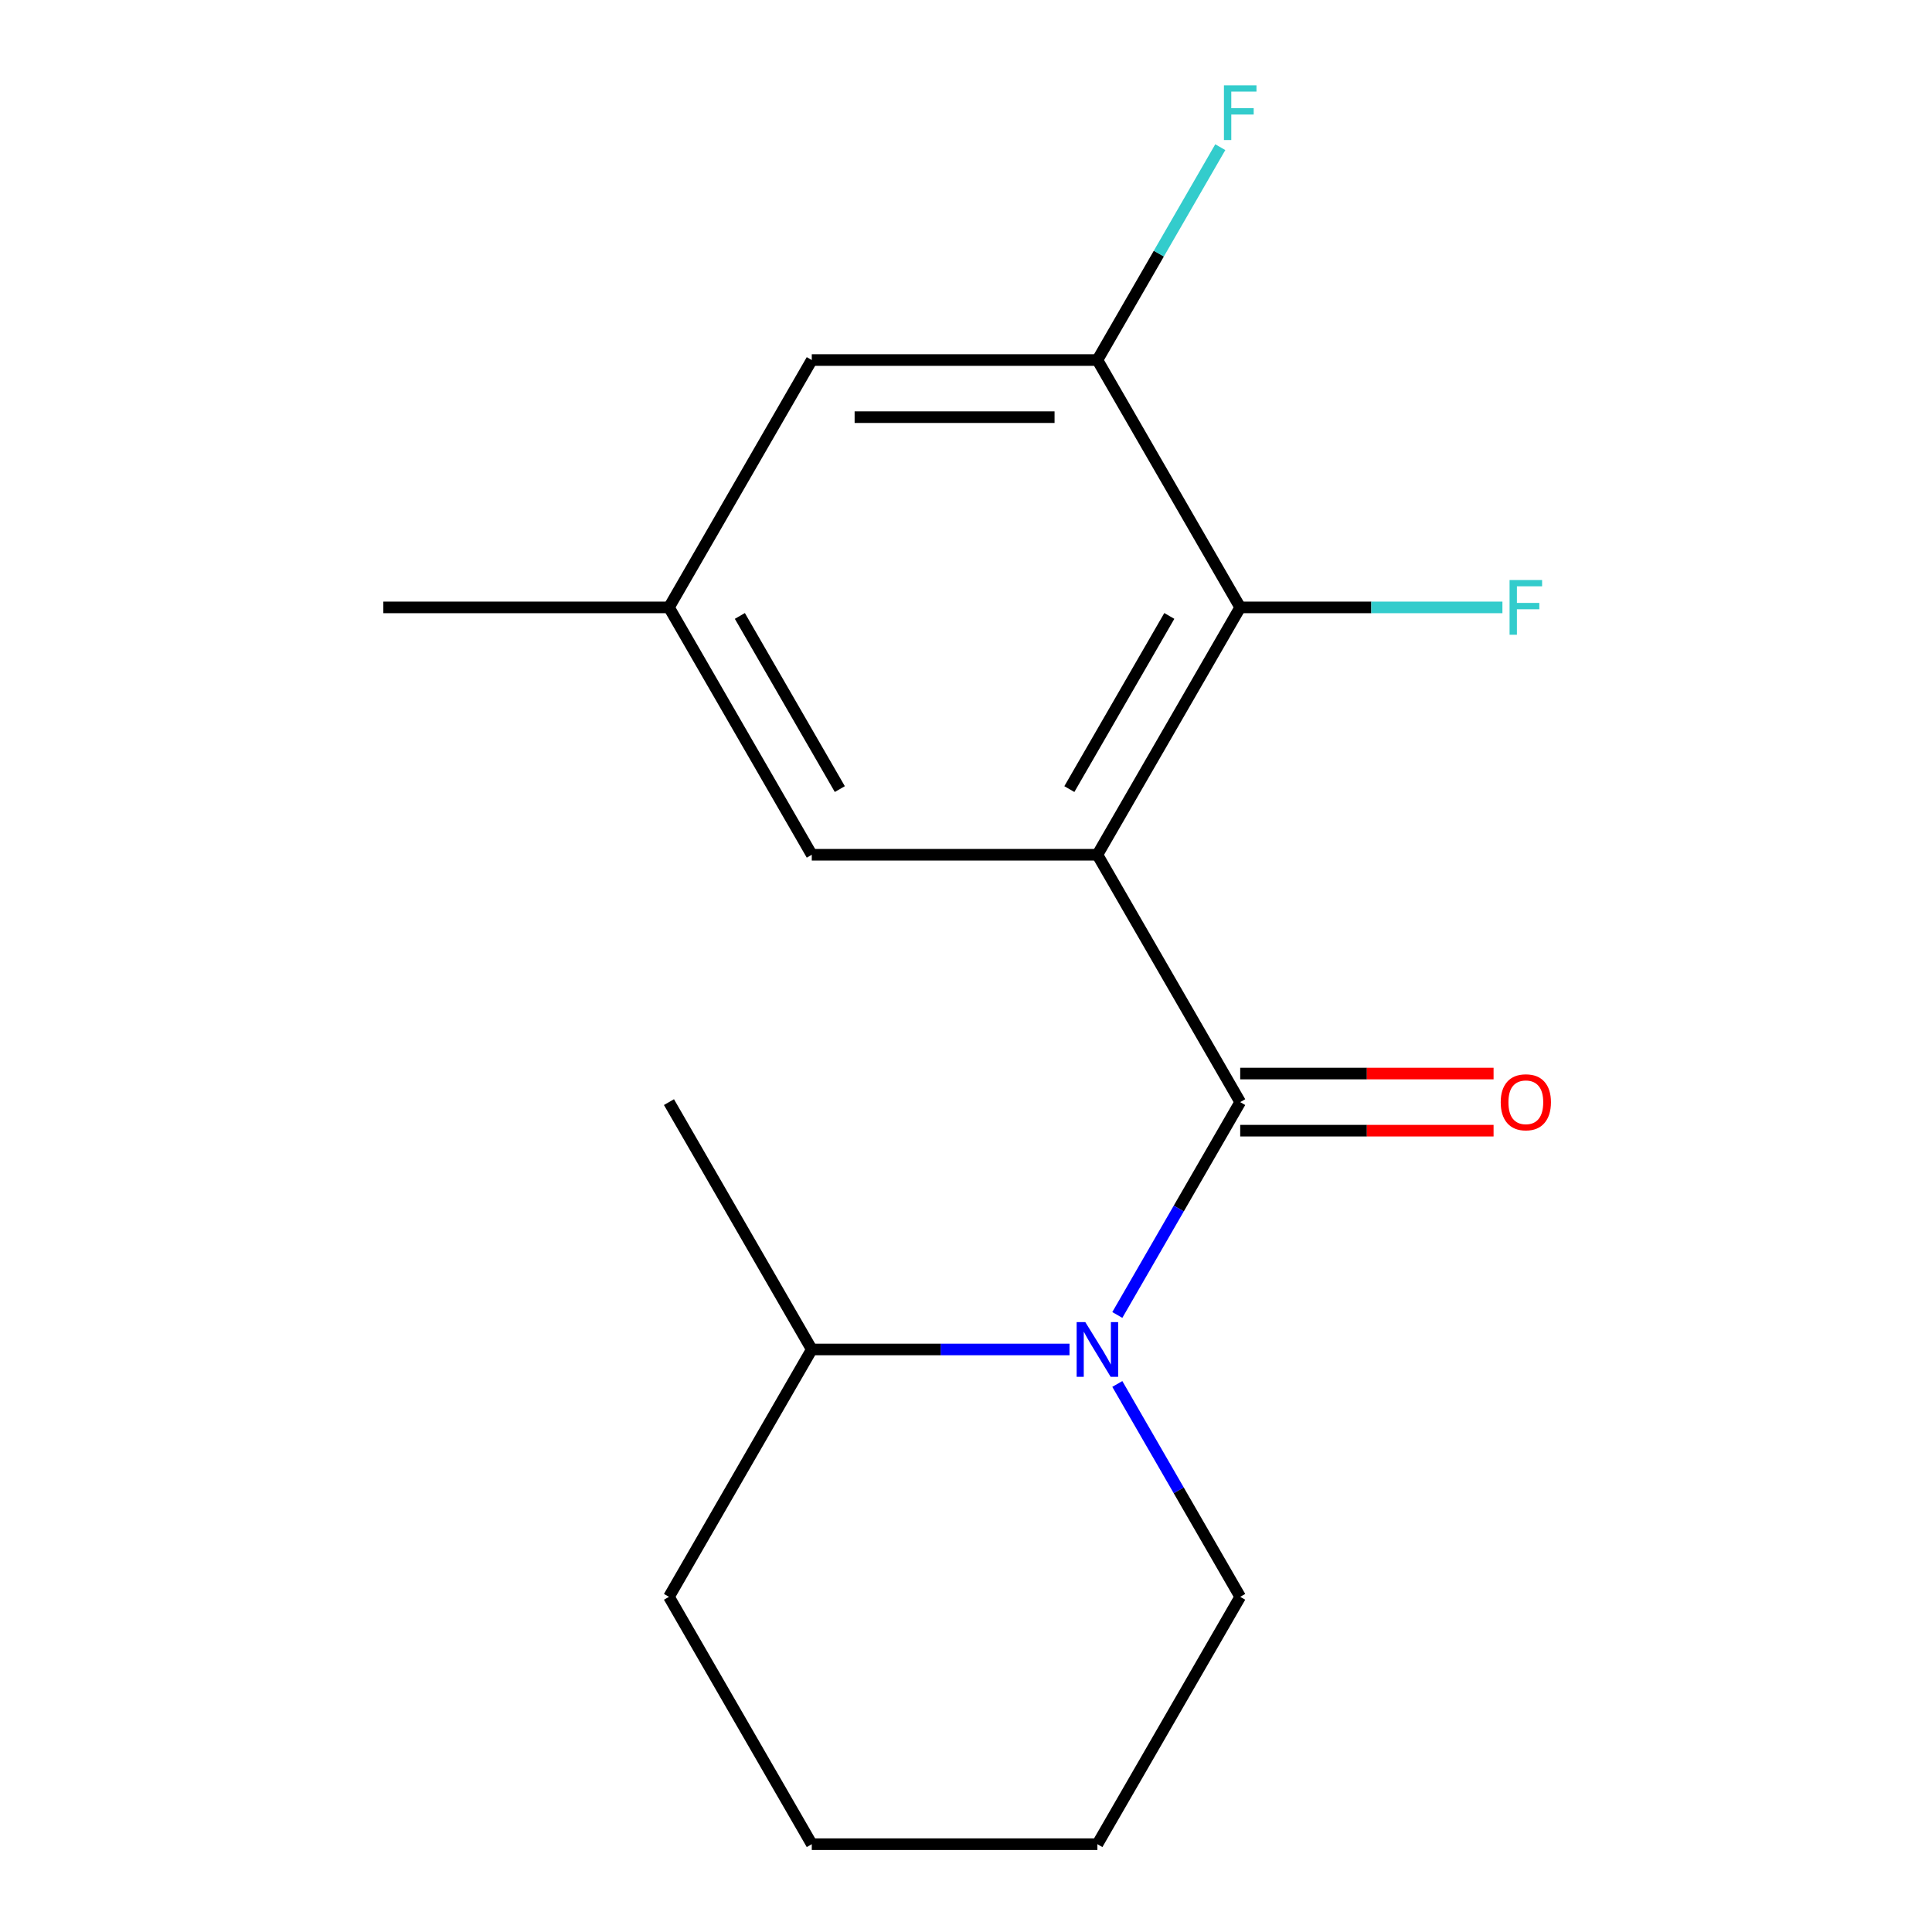 <?xml version='1.0' encoding='iso-8859-1'?>
<svg version='1.1' baseProfile='full'
              xmlns='http://www.w3.org/2000/svg'
                      xmlns:rdkit='http://www.rdkit.org/xml'
                      xmlns:xlink='http://www.w3.org/1999/xlink'
                  xml:space='preserve'
width='1000px' height='1000px' viewBox='0 0 1000 1000'>
<!-- END OF HEADER -->
<rect style='opacity:1.0;fill:#FFFFFF;stroke:none' width='1000' height='1000' x='0' y='0'> </rect>
<path class='bond-0' d='M 568.011,442.419 L 641.93,570.451' style='fill:none;fill-rule:evenodd;stroke:#000000;stroke-width:6px;stroke-linecap:butt;stroke-linejoin:miter;stroke-opacity:1' />
<path class='bond-2' d='M 568.011,442.419 L 641.93,314.388' style='fill:none;fill-rule:evenodd;stroke:#000000;stroke-width:6px;stroke-linecap:butt;stroke-linejoin:miter;stroke-opacity:1' />
<path class='bond-2' d='M 553.493,408.431 L 605.236,318.809' style='fill:none;fill-rule:evenodd;stroke:#000000;stroke-width:6px;stroke-linecap:butt;stroke-linejoin:miter;stroke-opacity:1' />
<path class='bond-4' d='M 568.011,442.419 L 420.173,442.419' style='fill:none;fill-rule:evenodd;stroke:#000000;stroke-width:6px;stroke-linecap:butt;stroke-linejoin:miter;stroke-opacity:1' />
<path class='bond-1' d='M 641.93,570.451 L 610.125,625.539' style='fill:none;fill-rule:evenodd;stroke:#000000;stroke-width:6px;stroke-linecap:butt;stroke-linejoin:miter;stroke-opacity:1' />
<path class='bond-1' d='M 610.125,625.539 L 578.32,680.626' style='fill:none;fill-rule:evenodd;stroke:#0000FF;stroke-width:6px;stroke-linecap:butt;stroke-linejoin:miter;stroke-opacity:1' />
<path class='bond-5' d='M 641.93,585.235 L 707.501,585.235' style='fill:none;fill-rule:evenodd;stroke:#000000;stroke-width:6px;stroke-linecap:butt;stroke-linejoin:miter;stroke-opacity:1' />
<path class='bond-5' d='M 707.501,585.235 L 773.072,585.235' style='fill:none;fill-rule:evenodd;stroke:#FF0000;stroke-width:6px;stroke-linecap:butt;stroke-linejoin:miter;stroke-opacity:1' />
<path class='bond-5' d='M 641.93,555.667 L 707.501,555.667' style='fill:none;fill-rule:evenodd;stroke:#000000;stroke-width:6px;stroke-linecap:butt;stroke-linejoin:miter;stroke-opacity:1' />
<path class='bond-5' d='M 707.501,555.667 L 773.072,555.667' style='fill:none;fill-rule:evenodd;stroke:#FF0000;stroke-width:6px;stroke-linecap:butt;stroke-linejoin:miter;stroke-opacity:1' />
<path class='bond-7' d='M 553.575,698.482 L 486.874,698.482' style='fill:none;fill-rule:evenodd;stroke:#0000FF;stroke-width:6px;stroke-linecap:butt;stroke-linejoin:miter;stroke-opacity:1' />
<path class='bond-7' d='M 486.874,698.482 L 420.173,698.482' style='fill:none;fill-rule:evenodd;stroke:#000000;stroke-width:6px;stroke-linecap:butt;stroke-linejoin:miter;stroke-opacity:1' />
<path class='bond-11' d='M 578.32,716.338 L 610.125,771.426' style='fill:none;fill-rule:evenodd;stroke:#0000FF;stroke-width:6px;stroke-linecap:butt;stroke-linejoin:miter;stroke-opacity:1' />
<path class='bond-11' d='M 610.125,771.426 L 641.93,826.514' style='fill:none;fill-rule:evenodd;stroke:#000000;stroke-width:6px;stroke-linecap:butt;stroke-linejoin:miter;stroke-opacity:1' />
<path class='bond-3' d='M 641.93,314.388 L 568.011,186.356' style='fill:none;fill-rule:evenodd;stroke:#000000;stroke-width:6px;stroke-linecap:butt;stroke-linejoin:miter;stroke-opacity:1' />
<path class='bond-9' d='M 641.93,314.388 L 709.791,314.388' style='fill:none;fill-rule:evenodd;stroke:#000000;stroke-width:6px;stroke-linecap:butt;stroke-linejoin:miter;stroke-opacity:1' />
<path class='bond-9' d='M 709.791,314.388 L 777.652,314.388' style='fill:none;fill-rule:evenodd;stroke:#33CCCC;stroke-width:6px;stroke-linecap:butt;stroke-linejoin:miter;stroke-opacity:1' />
<path class='bond-10' d='M 568.011,186.356 L 599.816,131.268' style='fill:none;fill-rule:evenodd;stroke:#000000;stroke-width:6px;stroke-linecap:butt;stroke-linejoin:miter;stroke-opacity:1' />
<path class='bond-10' d='M 599.816,131.268 L 631.621,76.181' style='fill:none;fill-rule:evenodd;stroke:#33CCCC;stroke-width:6px;stroke-linecap:butt;stroke-linejoin:miter;stroke-opacity:1' />
<path class='bond-17' d='M 568.011,186.356 L 420.173,186.356' style='fill:none;fill-rule:evenodd;stroke:#000000;stroke-width:6px;stroke-linecap:butt;stroke-linejoin:miter;stroke-opacity:1' />
<path class='bond-17' d='M 545.835,215.924 L 442.349,215.924' style='fill:none;fill-rule:evenodd;stroke:#000000;stroke-width:6px;stroke-linecap:butt;stroke-linejoin:miter;stroke-opacity:1' />
<path class='bond-8' d='M 420.173,442.419 L 346.254,314.388' style='fill:none;fill-rule:evenodd;stroke:#000000;stroke-width:6px;stroke-linecap:butt;stroke-linejoin:miter;stroke-opacity:1' />
<path class='bond-8' d='M 434.691,408.431 L 382.948,318.809' style='fill:none;fill-rule:evenodd;stroke:#000000;stroke-width:6px;stroke-linecap:butt;stroke-linejoin:miter;stroke-opacity:1' />
<path class='bond-6' d='M 420.173,186.356 L 346.254,314.388' style='fill:none;fill-rule:evenodd;stroke:#000000;stroke-width:6px;stroke-linecap:butt;stroke-linejoin:miter;stroke-opacity:1' />
<path class='bond-13' d='M 420.173,698.482 L 346.254,570.451' style='fill:none;fill-rule:evenodd;stroke:#000000;stroke-width:6px;stroke-linecap:butt;stroke-linejoin:miter;stroke-opacity:1' />
<path class='bond-14' d='M 420.173,698.482 L 346.254,826.514' style='fill:none;fill-rule:evenodd;stroke:#000000;stroke-width:6px;stroke-linecap:butt;stroke-linejoin:miter;stroke-opacity:1' />
<path class='bond-12' d='M 346.254,314.388 L 198.416,314.388' style='fill:none;fill-rule:evenodd;stroke:#000000;stroke-width:6px;stroke-linecap:butt;stroke-linejoin:miter;stroke-opacity:1' />
<path class='bond-15' d='M 641.93,826.514 L 568.011,954.545' style='fill:none;fill-rule:evenodd;stroke:#000000;stroke-width:6px;stroke-linecap:butt;stroke-linejoin:miter;stroke-opacity:1' />
<path class='bond-18' d='M 346.254,826.514 L 420.173,954.545' style='fill:none;fill-rule:evenodd;stroke:#000000;stroke-width:6px;stroke-linecap:butt;stroke-linejoin:miter;stroke-opacity:1' />
<path class='bond-16' d='M 568.011,954.545 L 420.173,954.545' style='fill:none;fill-rule:evenodd;stroke:#000000;stroke-width:6px;stroke-linecap:butt;stroke-linejoin:miter;stroke-opacity:1' />
<path  class='atom-2' d='M 561.751 684.322
L 571.031 699.322
Q 571.951 700.802, 573.431 703.482
Q 574.911 706.162, 574.991 706.322
L 574.991 684.322
L 578.751 684.322
L 578.751 712.642
L 574.871 712.642
L 564.911 696.242
Q 563.751 694.322, 562.511 692.122
Q 561.311 689.922, 560.951 689.242
L 560.951 712.642
L 557.271 712.642
L 557.271 684.322
L 561.751 684.322
' fill='#0000FF'/>
<path  class='atom-6' d='M 776.768 570.531
Q 776.768 563.731, 780.128 559.931
Q 783.488 556.131, 789.768 556.131
Q 796.048 556.131, 799.408 559.931
Q 802.768 563.731, 802.768 570.531
Q 802.768 577.411, 799.368 581.331
Q 795.968 585.211, 789.768 585.211
Q 783.528 585.211, 780.128 581.331
Q 776.768 577.451, 776.768 570.531
M 789.768 582.011
Q 794.088 582.011, 796.408 579.131
Q 798.768 576.211, 798.768 570.531
Q 798.768 564.971, 796.408 562.171
Q 794.088 559.331, 789.768 559.331
Q 785.448 559.331, 783.088 562.131
Q 780.768 564.931, 780.768 570.531
Q 780.768 576.251, 783.088 579.131
Q 785.448 582.011, 789.768 582.011
' fill='#FF0000'/>
<path  class='atom-10' d='M 781.348 300.228
L 798.188 300.228
L 798.188 303.468
L 785.148 303.468
L 785.148 312.068
L 796.748 312.068
L 796.748 315.348
L 785.148 315.348
L 785.148 328.548
L 781.348 328.548
L 781.348 300.228
' fill='#33CCCC'/>
<path  class='atom-11' d='M 633.51 44.165
L 650.35 44.165
L 650.35 47.405
L 637.31 47.405
L 637.31 56.005
L 648.91 56.005
L 648.91 59.285
L 637.31 59.285
L 637.31 72.485
L 633.51 72.485
L 633.51 44.165
' fill='#33CCCC'/>
</svg>
